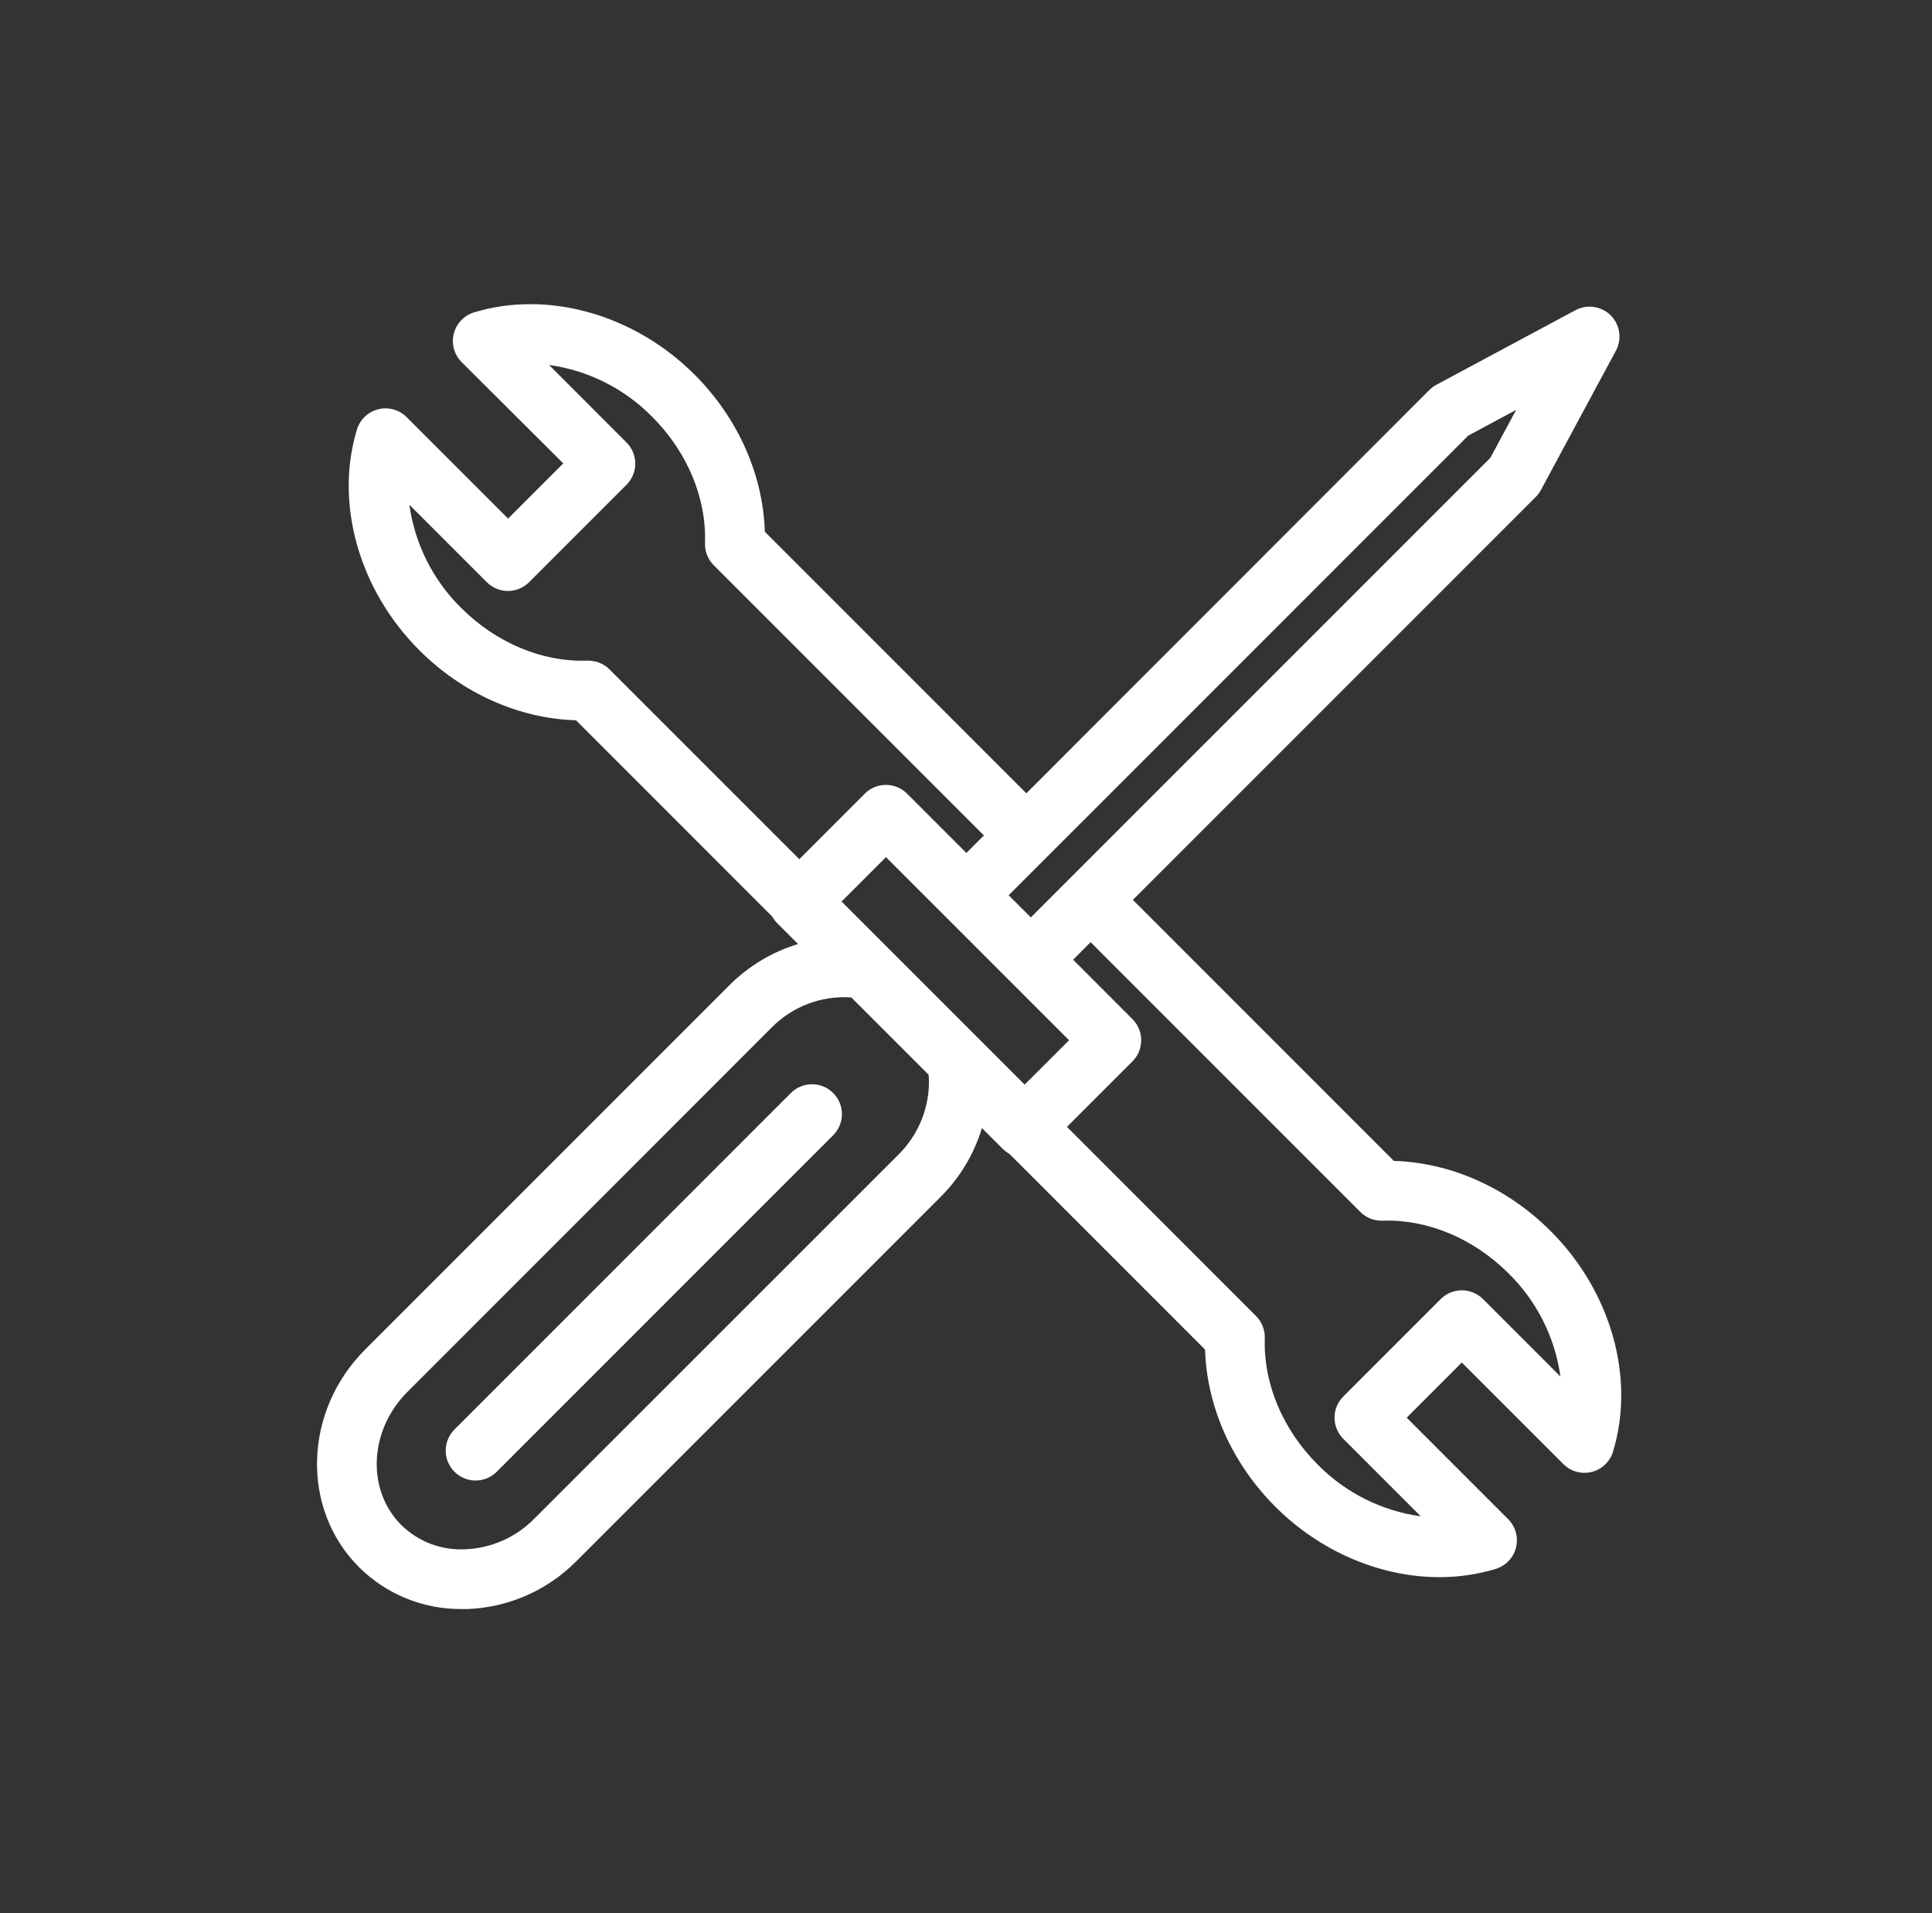 <?xml version="1.0" encoding="UTF-8"?>
<svg xmlns="http://www.w3.org/2000/svg" width="101" height="100" viewBox="0 0 101 100" fill="none">
  <rect x="0" y="0" width="101" height="100" fill="#333333" stroke="none"/>
  <path d="M43.556 57.129C43.848 57.422 44.013 57.819 44.013 58.233C44.013 58.648 43.848 59.045 43.556 59.338L25.968 76.928C25.823 77.073 25.65 77.188 25.46 77.266C25.271 77.345 25.068 77.385 24.863 77.385C24.448 77.385 24.051 77.22 23.758 76.927C23.465 76.634 23.3 76.236 23.3 75.822C23.301 75.407 23.465 75.01 23.759 74.717L41.346 57.129C41.639 56.836 42.037 56.672 42.451 56.672C42.865 56.672 43.263 56.836 43.556 57.129ZM84.325 75.879C84.246 76.137 84.101 76.37 83.904 76.556C83.708 76.741 83.467 76.873 83.205 76.937C82.943 77.002 82.668 76.997 82.408 76.924C82.148 76.851 81.912 76.711 81.722 76.519L76.419 71.217L73.538 74.1L78.843 79.406C79.033 79.597 79.171 79.834 79.243 80.093C79.314 80.353 79.318 80.627 79.253 80.888C79.187 81.15 79.056 81.39 78.87 81.585C78.685 81.781 78.452 81.925 78.194 82.004C77.239 82.293 76.247 82.439 75.249 82.436C72.194 82.436 69.044 81.127 66.673 78.756C64.405 76.488 63.089 73.527 62.997 70.541L52.767 60.309C52.64 60.239 52.523 60.151 52.421 60.049L51.333 58.961C50.922 60.32 50.181 61.555 49.175 62.557L30.138 81.594C28.626 83.123 26.589 84.02 24.44 84.102H24.147C23.15 84.112 22.16 83.923 21.236 83.547C20.312 83.171 19.471 82.614 18.765 81.91C15.72 78.865 15.864 73.764 19.089 70.539L38.126 51.502C39.127 50.497 40.362 49.755 41.72 49.344L40.636 48.26C40.533 48.157 40.446 48.041 40.376 47.914L30.112 37.648C27.128 37.559 24.169 36.242 21.909 33.975C18.763 30.824 17.487 26.305 18.659 22.451C18.738 22.193 18.882 21.96 19.078 21.774C19.273 21.588 19.514 21.456 19.775 21.391C20.037 21.326 20.311 21.329 20.571 21.402C20.831 21.474 21.068 21.612 21.259 21.803L26.563 27.105L29.446 24.221L24.134 18.928C23.943 18.737 23.805 18.5 23.733 18.24C23.66 17.98 23.657 17.706 23.722 17.444C23.787 17.183 23.919 16.942 24.105 16.747C24.291 16.551 24.524 16.407 24.782 16.328C28.632 15.156 33.155 16.428 36.306 19.576C38.575 21.844 39.892 24.805 39.983 27.793L53.655 41.465L74.712 20.395C74.82 20.284 74.944 20.19 75.081 20.117L82.366 16.211C82.661 16.054 82.999 15.996 83.33 16.045C83.66 16.094 83.966 16.248 84.203 16.484C84.44 16.72 84.594 17.026 84.645 17.356C84.695 17.687 84.638 18.025 84.481 18.32L80.559 25.605C80.487 25.74 80.396 25.863 80.288 25.971L59.224 47.035L72.866 60.678C75.85 60.768 78.808 62.084 81.069 64.352C84.224 67.502 85.497 72.023 84.325 75.871V75.879ZM55.888 54.371L46.317 44.801L43.995 47.121L53.565 56.691L55.888 54.371ZM52.731 46.793L53.889 47.951L77.913 23.928L79.261 21.424L76.755 22.77L52.731 46.793ZM31.864 34.988L41.784 44.908L45.21 41.482C45.503 41.19 45.9 41.025 46.314 41.025C46.728 41.025 47.126 41.19 47.419 41.482L50.52 44.584L51.436 43.668L37.313 29.545C37.162 29.393 37.043 29.213 36.965 29.013C36.886 28.814 36.849 28.601 36.856 28.387C36.936 26.027 35.931 23.621 34.095 21.787C32.646 20.312 30.75 19.358 28.702 19.076L32.753 23.129C33.046 23.422 33.21 23.819 33.21 24.233C33.21 24.648 33.046 25.045 32.753 25.338L27.659 30.432C27.366 30.724 26.969 30.889 26.555 30.889C26.14 30.889 25.743 30.724 25.45 30.432L21.401 26.383C21.684 28.428 22.635 30.322 24.104 31.771C25.94 33.605 28.345 34.611 30.7 34.531H30.755C30.961 34.531 31.165 34.571 31.355 34.649C31.545 34.727 31.718 34.843 31.864 34.988ZM48.546 56.174L44.507 52.137C43.739 52.081 42.968 52.193 42.248 52.465C41.528 52.737 40.876 53.162 40.337 53.711L21.298 72.754C19.292 74.76 19.149 77.879 20.976 79.707C21.416 80.14 21.941 80.477 22.518 80.696C23.096 80.915 23.712 81.011 24.329 80.978C25.687 80.923 26.973 80.354 27.927 79.385L46.966 60.352C47.934 59.398 48.504 58.112 48.559 56.754C48.567 56.56 48.562 56.367 48.546 56.174ZM81.575 71.949C81.292 69.904 80.339 68.01 78.866 66.562C77.03 64.727 74.626 63.723 72.272 63.803C72.058 63.81 71.845 63.773 71.646 63.695C71.447 63.616 71.266 63.497 71.114 63.346L57.014 49.246L56.099 50.162L59.202 53.268C59.495 53.561 59.659 53.958 59.659 54.372C59.659 54.786 59.495 55.184 59.202 55.477L55.778 58.9L65.663 68.789C65.814 68.94 65.933 69.121 66.011 69.32C66.09 69.519 66.127 69.732 66.12 69.945C66.042 72.305 67.048 74.711 68.882 76.547C70.331 78.021 72.227 78.974 74.274 79.256L70.224 75.205C70.078 75.06 69.963 74.888 69.884 74.698C69.806 74.508 69.765 74.305 69.765 74.1C69.765 73.894 69.806 73.691 69.884 73.501C69.963 73.312 70.078 73.139 70.224 72.994L75.317 67.9C75.61 67.608 76.007 67.443 76.422 67.443C76.836 67.443 77.233 67.608 77.526 67.9L81.575 71.949Z" fill="white"></path>
</svg>
